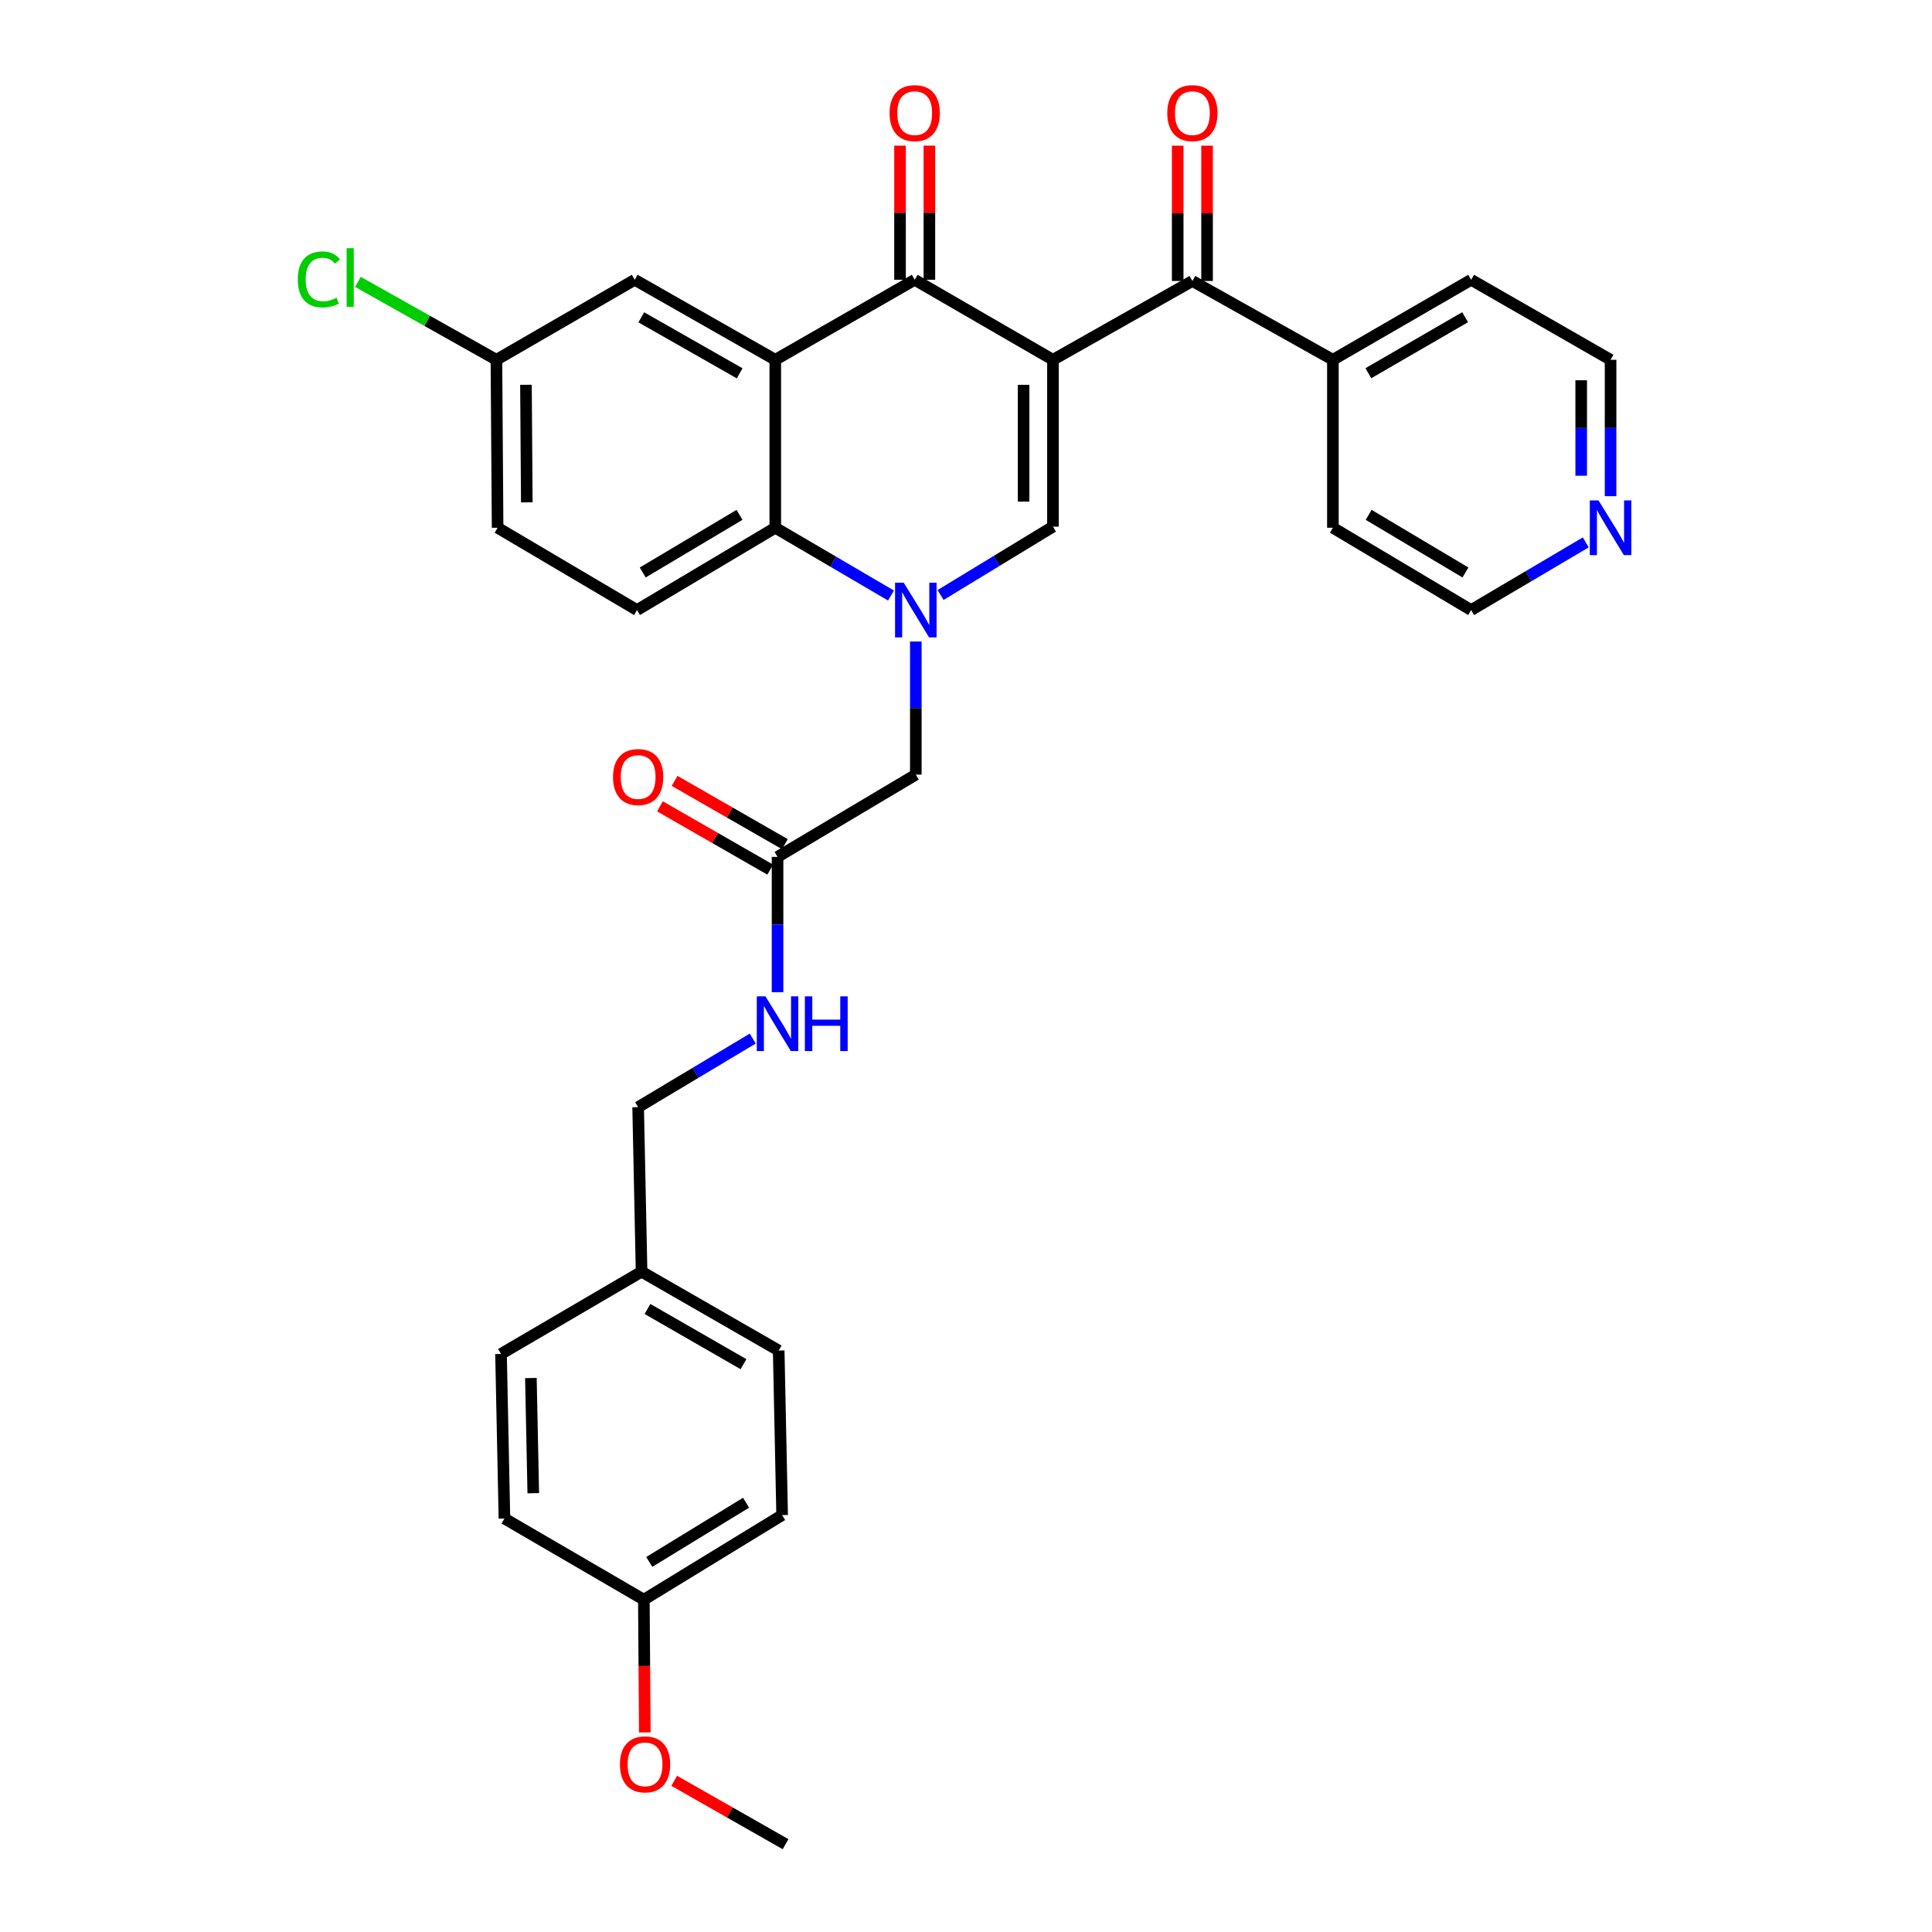 <?xml version='1.0' encoding='iso-8859-1'?>
<svg version='1.1' baseProfile='full'
              xmlns='http://www.w3.org/2000/svg'
                      xmlns:rdkit='http://www.rdkit.org/xml'
                      xmlns:xlink='http://www.w3.org/1999/xlink'
                  xml:space='preserve'
width='1000px' height='1000px' viewBox='0 0 1000 1000'>
<!-- END OF HEADER -->
<rect style='opacity:1.0;fill:#FFFFFF;stroke:none' width='1000' height='1000' x='0' y='0'> </rect>
<path class='bond-1' d='M 545.009,186.232 L 473.451,144.816' style='fill:none;fill-rule:evenodd;stroke:#000000;stroke-width:6px;stroke-linecap:butt;stroke-linejoin:miter;stroke-opacity:1' />
<path class='bond-2' d='M 545.009,186.232 L 545.009,272.587' style='fill:none;fill-rule:evenodd;stroke:#000000;stroke-width:6px;stroke-linecap:butt;stroke-linejoin:miter;stroke-opacity:1' />
<path class='bond-2' d='M 529.807,199.185 L 529.807,259.634' style='fill:none;fill-rule:evenodd;stroke:#000000;stroke-width:6px;stroke-linecap:butt;stroke-linejoin:miter;stroke-opacity:1' />
<path class='bond-5' d='M 545.009,186.232 L 617.175,145.433' style='fill:none;fill-rule:evenodd;stroke:#000000;stroke-width:6px;stroke-linecap:butt;stroke-linejoin:miter;stroke-opacity:1' />
<path class='bond-0' d='M 486.843,307.971 L 515.926,290.279' style='fill:none;fill-rule:evenodd;stroke:#0000FF;stroke-width:6px;stroke-linecap:butt;stroke-linejoin:miter;stroke-opacity:1' />
<path class='bond-0' d='M 515.926,290.279 L 545.009,272.587' style='fill:none;fill-rule:evenodd;stroke:#000000;stroke-width:6px;stroke-linecap:butt;stroke-linejoin:miter;stroke-opacity:1' />
<path class='bond-4' d='M 461.178,308.243 L 431.232,290.702' style='fill:none;fill-rule:evenodd;stroke:#0000FF;stroke-width:6px;stroke-linecap:butt;stroke-linejoin:miter;stroke-opacity:1' />
<path class='bond-4' d='M 431.232,290.702 L 401.285,273.161' style='fill:none;fill-rule:evenodd;stroke:#000000;stroke-width:6px;stroke-linecap:butt;stroke-linejoin:miter;stroke-opacity:1' />
<path class='bond-6' d='M 474.025,332.057 L 474.025,366.499' style='fill:none;fill-rule:evenodd;stroke:#0000FF;stroke-width:6px;stroke-linecap:butt;stroke-linejoin:miter;stroke-opacity:1' />
<path class='bond-6' d='M 474.025,366.499 L 474.025,400.94' style='fill:none;fill-rule:evenodd;stroke:#000000;stroke-width:6px;stroke-linecap:butt;stroke-linejoin:miter;stroke-opacity:1' />
<path class='bond-3' d='M 473.451,144.816 L 401.285,186.232' style='fill:none;fill-rule:evenodd;stroke:#000000;stroke-width:6px;stroke-linecap:butt;stroke-linejoin:miter;stroke-opacity:1' />
<path class='bond-10' d='M 481.052,144.816 L 481.052,110.102' style='fill:none;fill-rule:evenodd;stroke:#000000;stroke-width:6px;stroke-linecap:butt;stroke-linejoin:miter;stroke-opacity:1' />
<path class='bond-10' d='M 481.052,110.102 L 481.052,75.389' style='fill:none;fill-rule:evenodd;stroke:#FF0000;stroke-width:6px;stroke-linecap:butt;stroke-linejoin:miter;stroke-opacity:1' />
<path class='bond-10' d='M 465.85,144.816 L 465.85,110.102' style='fill:none;fill-rule:evenodd;stroke:#000000;stroke-width:6px;stroke-linecap:butt;stroke-linejoin:miter;stroke-opacity:1' />
<path class='bond-10' d='M 465.85,110.102 L 465.85,75.389' style='fill:none;fill-rule:evenodd;stroke:#FF0000;stroke-width:6px;stroke-linecap:butt;stroke-linejoin:miter;stroke-opacity:1' />
<path class='bond-9' d='M 401.285,186.232 L 328.536,144.816' style='fill:none;fill-rule:evenodd;stroke:#000000;stroke-width:6px;stroke-linecap:butt;stroke-linejoin:miter;stroke-opacity:1' />
<path class='bond-9' d='M 382.852,193.231 L 331.928,164.239' style='fill:none;fill-rule:evenodd;stroke:#000000;stroke-width:6px;stroke-linecap:butt;stroke-linejoin:miter;stroke-opacity:1' />
<path class='bond-32' d='M 401.285,186.232 L 401.285,273.161' style='fill:none;fill-rule:evenodd;stroke:#000000;stroke-width:6px;stroke-linecap:butt;stroke-linejoin:miter;stroke-opacity:1' />
<path class='bond-8' d='M 401.285,273.161 L 329.71,315.768' style='fill:none;fill-rule:evenodd;stroke:#000000;stroke-width:6px;stroke-linecap:butt;stroke-linejoin:miter;stroke-opacity:1' />
<path class='bond-8' d='M 382.773,266.49 L 332.671,296.315' style='fill:none;fill-rule:evenodd;stroke:#000000;stroke-width:6px;stroke-linecap:butt;stroke-linejoin:miter;stroke-opacity:1' />
<path class='bond-11' d='M 624.776,145.433 L 624.776,110.418' style='fill:none;fill-rule:evenodd;stroke:#000000;stroke-width:6px;stroke-linecap:butt;stroke-linejoin:miter;stroke-opacity:1' />
<path class='bond-11' d='M 624.776,110.418 L 624.776,75.404' style='fill:none;fill-rule:evenodd;stroke:#FF0000;stroke-width:6px;stroke-linecap:butt;stroke-linejoin:miter;stroke-opacity:1' />
<path class='bond-11' d='M 609.574,145.433 L 609.574,110.418' style='fill:none;fill-rule:evenodd;stroke:#000000;stroke-width:6px;stroke-linecap:butt;stroke-linejoin:miter;stroke-opacity:1' />
<path class='bond-11' d='M 609.574,110.418 L 609.574,75.404' style='fill:none;fill-rule:evenodd;stroke:#FF0000;stroke-width:6px;stroke-linecap:butt;stroke-linejoin:miter;stroke-opacity:1' />
<path class='bond-13' d='M 617.175,145.433 L 689.907,186.232' style='fill:none;fill-rule:evenodd;stroke:#000000;stroke-width:6px;stroke-linecap:butt;stroke-linejoin:miter;stroke-opacity:1' />
<path class='bond-7' d='M 474.025,400.94 L 402.459,443.53' style='fill:none;fill-rule:evenodd;stroke:#000000;stroke-width:6px;stroke-linecap:butt;stroke-linejoin:miter;stroke-opacity:1' />
<path class='bond-12' d='M 402.459,443.53 L 402.459,478.544' style='fill:none;fill-rule:evenodd;stroke:#000000;stroke-width:6px;stroke-linecap:butt;stroke-linejoin:miter;stroke-opacity:1' />
<path class='bond-12' d='M 402.459,478.544 L 402.459,513.558' style='fill:none;fill-rule:evenodd;stroke:#0000FF;stroke-width:6px;stroke-linecap:butt;stroke-linejoin:miter;stroke-opacity:1' />
<path class='bond-15' d='M 406.243,436.938 L 377.704,420.558' style='fill:none;fill-rule:evenodd;stroke:#000000;stroke-width:6px;stroke-linecap:butt;stroke-linejoin:miter;stroke-opacity:1' />
<path class='bond-15' d='M 377.704,420.558 L 349.165,404.177' style='fill:none;fill-rule:evenodd;stroke:#FF0000;stroke-width:6px;stroke-linecap:butt;stroke-linejoin:miter;stroke-opacity:1' />
<path class='bond-15' d='M 398.675,450.122 L 370.136,433.742' style='fill:none;fill-rule:evenodd;stroke:#000000;stroke-width:6px;stroke-linecap:butt;stroke-linejoin:miter;stroke-opacity:1' />
<path class='bond-15' d='M 370.136,433.742 L 341.598,417.362' style='fill:none;fill-rule:evenodd;stroke:#FF0000;stroke-width:6px;stroke-linecap:butt;stroke-linejoin:miter;stroke-opacity:1' />
<path class='bond-17' d='M 329.71,315.768 L 257.561,273.161' style='fill:none;fill-rule:evenodd;stroke:#000000;stroke-width:6px;stroke-linecap:butt;stroke-linejoin:miter;stroke-opacity:1' />
<path class='bond-16' d='M 328.536,144.816 L 256.945,186.232' style='fill:none;fill-rule:evenodd;stroke:#000000;stroke-width:6px;stroke-linecap:butt;stroke-linejoin:miter;stroke-opacity:1' />
<path class='bond-18' d='M 389.617,537.563 L 359.959,555.315' style='fill:none;fill-rule:evenodd;stroke:#0000FF;stroke-width:6px;stroke-linecap:butt;stroke-linejoin:miter;stroke-opacity:1' />
<path class='bond-18' d='M 359.959,555.315 L 330.301,573.066' style='fill:none;fill-rule:evenodd;stroke:#000000;stroke-width:6px;stroke-linecap:butt;stroke-linejoin:miter;stroke-opacity:1' />
<path class='bond-29' d='M 689.907,186.232 L 689.907,273.161' style='fill:none;fill-rule:evenodd;stroke:#000000;stroke-width:6px;stroke-linecap:butt;stroke-linejoin:miter;stroke-opacity:1' />
<path class='bond-30' d='M 689.907,186.232 L 761.465,144.816' style='fill:none;fill-rule:evenodd;stroke:#000000;stroke-width:6px;stroke-linecap:butt;stroke-linejoin:miter;stroke-opacity:1' />
<path class='bond-30' d='M 708.256,193.177 L 758.346,164.185' style='fill:none;fill-rule:evenodd;stroke:#000000;stroke-width:6px;stroke-linecap:butt;stroke-linejoin:miter;stroke-opacity:1' />
<path class='bond-14' d='M 833.631,256.828 L 833.631,221.53' style='fill:none;fill-rule:evenodd;stroke:#0000FF;stroke-width:6px;stroke-linecap:butt;stroke-linejoin:miter;stroke-opacity:1' />
<path class='bond-14' d='M 833.631,221.53 L 833.631,186.232' style='fill:none;fill-rule:evenodd;stroke:#000000;stroke-width:6px;stroke-linecap:butt;stroke-linejoin:miter;stroke-opacity:1' />
<path class='bond-14' d='M 818.429,246.238 L 818.429,221.53' style='fill:none;fill-rule:evenodd;stroke:#0000FF;stroke-width:6px;stroke-linecap:butt;stroke-linejoin:miter;stroke-opacity:1' />
<path class='bond-14' d='M 818.429,221.53 L 818.429,196.822' style='fill:none;fill-rule:evenodd;stroke:#000000;stroke-width:6px;stroke-linecap:butt;stroke-linejoin:miter;stroke-opacity:1' />
<path class='bond-33' d='M 820.796,280.739 L 791.131,298.253' style='fill:none;fill-rule:evenodd;stroke:#0000FF;stroke-width:6px;stroke-linecap:butt;stroke-linejoin:miter;stroke-opacity:1' />
<path class='bond-33' d='M 791.131,298.253 L 761.465,315.768' style='fill:none;fill-rule:evenodd;stroke:#000000;stroke-width:6px;stroke-linecap:butt;stroke-linejoin:miter;stroke-opacity:1' />
<path class='bond-21' d='M 256.945,186.232 L 221.106,166.066' style='fill:none;fill-rule:evenodd;stroke:#000000;stroke-width:6px;stroke-linecap:butt;stroke-linejoin:miter;stroke-opacity:1' />
<path class='bond-21' d='M 221.106,166.066 L 185.268,145.899' style='fill:none;fill-rule:evenodd;stroke:#00CC00;stroke-width:6px;stroke-linecap:butt;stroke-linejoin:miter;stroke-opacity:1' />
<path class='bond-34' d='M 256.945,186.232 L 257.561,273.161' style='fill:none;fill-rule:evenodd;stroke:#000000;stroke-width:6px;stroke-linecap:butt;stroke-linejoin:miter;stroke-opacity:1' />
<path class='bond-34' d='M 272.238,199.164 L 272.67,260.014' style='fill:none;fill-rule:evenodd;stroke:#000000;stroke-width:6px;stroke-linecap:butt;stroke-linejoin:miter;stroke-opacity:1' />
<path class='bond-19' d='M 330.301,573.066 L 332.075,658.221' style='fill:none;fill-rule:evenodd;stroke:#000000;stroke-width:6px;stroke-linecap:butt;stroke-linejoin:miter;stroke-opacity:1' />
<path class='bond-22' d='M 332.075,658.221 L 259.326,700.803' style='fill:none;fill-rule:evenodd;stroke:#000000;stroke-width:6px;stroke-linecap:butt;stroke-linejoin:miter;stroke-opacity:1' />
<path class='bond-23' d='M 332.075,658.221 L 403.05,699.038' style='fill:none;fill-rule:evenodd;stroke:#000000;stroke-width:6px;stroke-linecap:butt;stroke-linejoin:miter;stroke-opacity:1' />
<path class='bond-23' d='M 335.143,677.522 L 384.825,706.093' style='fill:none;fill-rule:evenodd;stroke:#000000;stroke-width:6px;stroke-linecap:butt;stroke-linejoin:miter;stroke-opacity:1' />
<path class='bond-20' d='M 333.257,827.991 L 404.832,784.21' style='fill:none;fill-rule:evenodd;stroke:#000000;stroke-width:6px;stroke-linecap:butt;stroke-linejoin:miter;stroke-opacity:1' />
<path class='bond-20' d='M 336.061,808.456 L 386.164,777.809' style='fill:none;fill-rule:evenodd;stroke:#000000;stroke-width:6px;stroke-linecap:butt;stroke-linejoin:miter;stroke-opacity:1' />
<path class='bond-26' d='M 333.257,827.991 L 333.506,862.344' style='fill:none;fill-rule:evenodd;stroke:#000000;stroke-width:6px;stroke-linecap:butt;stroke-linejoin:miter;stroke-opacity:1' />
<path class='bond-26' d='M 333.506,862.344 L 333.755,896.697' style='fill:none;fill-rule:evenodd;stroke:#FF0000;stroke-width:6px;stroke-linecap:butt;stroke-linejoin:miter;stroke-opacity:1' />
<path class='bond-35' d='M 333.257,827.991 L 261.091,785.975' style='fill:none;fill-rule:evenodd;stroke:#000000;stroke-width:6px;stroke-linecap:butt;stroke-linejoin:miter;stroke-opacity:1' />
<path class='bond-25' d='M 259.326,700.803 L 261.091,785.975' style='fill:none;fill-rule:evenodd;stroke:#000000;stroke-width:6px;stroke-linecap:butt;stroke-linejoin:miter;stroke-opacity:1' />
<path class='bond-25' d='M 274.789,713.264 L 276.025,772.884' style='fill:none;fill-rule:evenodd;stroke:#000000;stroke-width:6px;stroke-linecap:butt;stroke-linejoin:miter;stroke-opacity:1' />
<path class='bond-24' d='M 403.05,699.038 L 404.832,784.21' style='fill:none;fill-rule:evenodd;stroke:#000000;stroke-width:6px;stroke-linecap:butt;stroke-linejoin:miter;stroke-opacity:1' />
<path class='bond-31' d='M 348.966,921.737 L 377.786,938.141' style='fill:none;fill-rule:evenodd;stroke:#FF0000;stroke-width:6px;stroke-linecap:butt;stroke-linejoin:miter;stroke-opacity:1' />
<path class='bond-31' d='M 377.786,938.141 L 406.606,954.545' style='fill:none;fill-rule:evenodd;stroke:#000000;stroke-width:6px;stroke-linecap:butt;stroke-linejoin:miter;stroke-opacity:1' />
<path class='bond-27' d='M 761.465,315.768 L 689.907,273.161' style='fill:none;fill-rule:evenodd;stroke:#000000;stroke-width:6px;stroke-linecap:butt;stroke-linejoin:miter;stroke-opacity:1' />
<path class='bond-27' d='M 758.509,296.315 L 708.418,266.49' style='fill:none;fill-rule:evenodd;stroke:#000000;stroke-width:6px;stroke-linecap:butt;stroke-linejoin:miter;stroke-opacity:1' />
<path class='bond-28' d='M 833.631,186.232 L 761.465,144.816' style='fill:none;fill-rule:evenodd;stroke:#000000;stroke-width:6px;stroke-linecap:butt;stroke-linejoin:miter;stroke-opacity:1' />
<path  class='atom-1' d='M 467.765 301.608
L 477.045 316.608
Q 477.965 318.088, 479.445 320.768
Q 480.925 323.448, 481.005 323.608
L 481.005 301.608
L 484.765 301.608
L 484.765 329.928
L 480.885 329.928
L 470.925 313.528
Q 469.765 311.608, 468.525 309.408
Q 467.325 307.208, 466.965 306.528
L 466.965 329.928
L 463.285 329.928
L 463.285 301.608
L 467.765 301.608
' fill='#0000FF'/>
<path  class='atom-11' d='M 460.451 58.55
Q 460.451 51.75, 463.811 47.95
Q 467.171 44.15, 473.451 44.15
Q 479.731 44.15, 483.091 47.95
Q 486.451 51.75, 486.451 58.55
Q 486.451 65.43, 483.051 69.35
Q 479.651 73.23, 473.451 73.23
Q 467.211 73.23, 463.811 69.35
Q 460.451 65.47, 460.451 58.55
M 473.451 70.03
Q 477.771 70.03, 480.091 67.15
Q 482.451 64.23, 482.451 58.55
Q 482.451 52.99, 480.091 50.19
Q 477.771 47.35, 473.451 47.35
Q 469.131 47.35, 466.771 50.15
Q 464.451 52.95, 464.451 58.55
Q 464.451 64.27, 466.771 67.15
Q 469.131 70.03, 473.451 70.03
' fill='#FF0000'/>
<path  class='atom-12' d='M 604.175 58.55
Q 604.175 51.75, 607.535 47.95
Q 610.895 44.15, 617.175 44.15
Q 623.455 44.15, 626.815 47.95
Q 630.175 51.75, 630.175 58.55
Q 630.175 65.43, 626.775 69.35
Q 623.375 73.23, 617.175 73.23
Q 610.935 73.23, 607.535 69.35
Q 604.175 65.47, 604.175 58.55
M 617.175 70.03
Q 621.495 70.03, 623.815 67.15
Q 626.175 64.23, 626.175 58.55
Q 626.175 52.99, 623.815 50.19
Q 621.495 47.35, 617.175 47.35
Q 612.855 47.35, 610.495 50.15
Q 608.175 52.95, 608.175 58.55
Q 608.175 64.27, 610.495 67.15
Q 612.855 70.03, 617.175 70.03
' fill='#FF0000'/>
<path  class='atom-13' d='M 396.199 515.716
L 405.479 530.716
Q 406.399 532.196, 407.879 534.876
Q 409.359 537.556, 409.439 537.716
L 409.439 515.716
L 413.199 515.716
L 413.199 544.036
L 409.319 544.036
L 399.359 527.636
Q 398.199 525.716, 396.959 523.516
Q 395.759 521.316, 395.399 520.636
L 395.399 544.036
L 391.719 544.036
L 391.719 515.716
L 396.199 515.716
' fill='#0000FF'/>
<path  class='atom-13' d='M 416.599 515.716
L 420.439 515.716
L 420.439 527.756
L 434.919 527.756
L 434.919 515.716
L 438.759 515.716
L 438.759 544.036
L 434.919 544.036
L 434.919 530.956
L 420.439 530.956
L 420.439 544.036
L 416.599 544.036
L 416.599 515.716
' fill='#0000FF'/>
<path  class='atom-15' d='M 827.371 259.001
L 836.651 274.001
Q 837.571 275.481, 839.051 278.161
Q 840.531 280.841, 840.611 281.001
L 840.611 259.001
L 844.371 259.001
L 844.371 287.321
L 840.491 287.321
L 830.531 270.921
Q 829.371 269.001, 828.131 266.801
Q 826.931 264.601, 826.571 263.921
L 826.571 287.321
L 822.891 287.321
L 822.891 259.001
L 827.371 259.001
' fill='#0000FF'/>
<path  class='atom-16' d='M 317.301 402.194
Q 317.301 395.394, 320.661 391.594
Q 324.021 387.794, 330.301 387.794
Q 336.581 387.794, 339.941 391.594
Q 343.301 395.394, 343.301 402.194
Q 343.301 409.074, 339.901 412.994
Q 336.501 416.874, 330.301 416.874
Q 324.061 416.874, 320.661 412.994
Q 317.301 409.114, 317.301 402.194
M 330.301 413.674
Q 334.621 413.674, 336.941 410.794
Q 339.301 407.874, 339.301 402.194
Q 339.301 396.634, 336.941 393.834
Q 334.621 390.994, 330.301 390.994
Q 325.981 390.994, 323.621 393.794
Q 321.301 396.594, 321.301 402.194
Q 321.301 407.914, 323.621 410.794
Q 325.981 413.674, 330.301 413.674
' fill='#FF0000'/>
<path  class='atom-22' d='M 154.137 144.622
Q 154.137 137.582, 157.417 133.902
Q 160.737 130.182, 167.017 130.182
Q 172.857 130.182, 175.977 134.302
L 173.337 136.462
Q 171.057 133.462, 167.017 133.462
Q 162.737 133.462, 160.457 136.342
Q 158.217 139.182, 158.217 144.622
Q 158.217 150.222, 160.537 153.102
Q 162.897 155.982, 167.457 155.982
Q 170.577 155.982, 174.217 154.102
L 175.337 157.102
Q 173.857 158.062, 171.617 158.622
Q 169.377 159.182, 166.897 159.182
Q 160.737 159.182, 157.417 155.422
Q 154.137 151.662, 154.137 144.622
' fill='#00CC00'/>
<path  class='atom-22' d='M 179.417 128.462
L 183.097 128.462
L 183.097 158.822
L 179.417 158.822
L 179.417 128.462
' fill='#00CC00'/>
<path  class='atom-27' d='M 320.874 913.226
Q 320.874 906.426, 324.234 902.626
Q 327.594 898.826, 333.874 898.826
Q 340.154 898.826, 343.514 902.626
Q 346.874 906.426, 346.874 913.226
Q 346.874 920.106, 343.474 924.026
Q 340.074 927.906, 333.874 927.906
Q 327.634 927.906, 324.234 924.026
Q 320.874 920.146, 320.874 913.226
M 333.874 924.706
Q 338.194 924.706, 340.514 921.826
Q 342.874 918.906, 342.874 913.226
Q 342.874 907.666, 340.514 904.866
Q 338.194 902.026, 333.874 902.026
Q 329.554 902.026, 327.194 904.826
Q 324.874 907.626, 324.874 913.226
Q 324.874 918.946, 327.194 921.826
Q 329.554 924.706, 333.874 924.706
' fill='#FF0000'/>
</svg>
